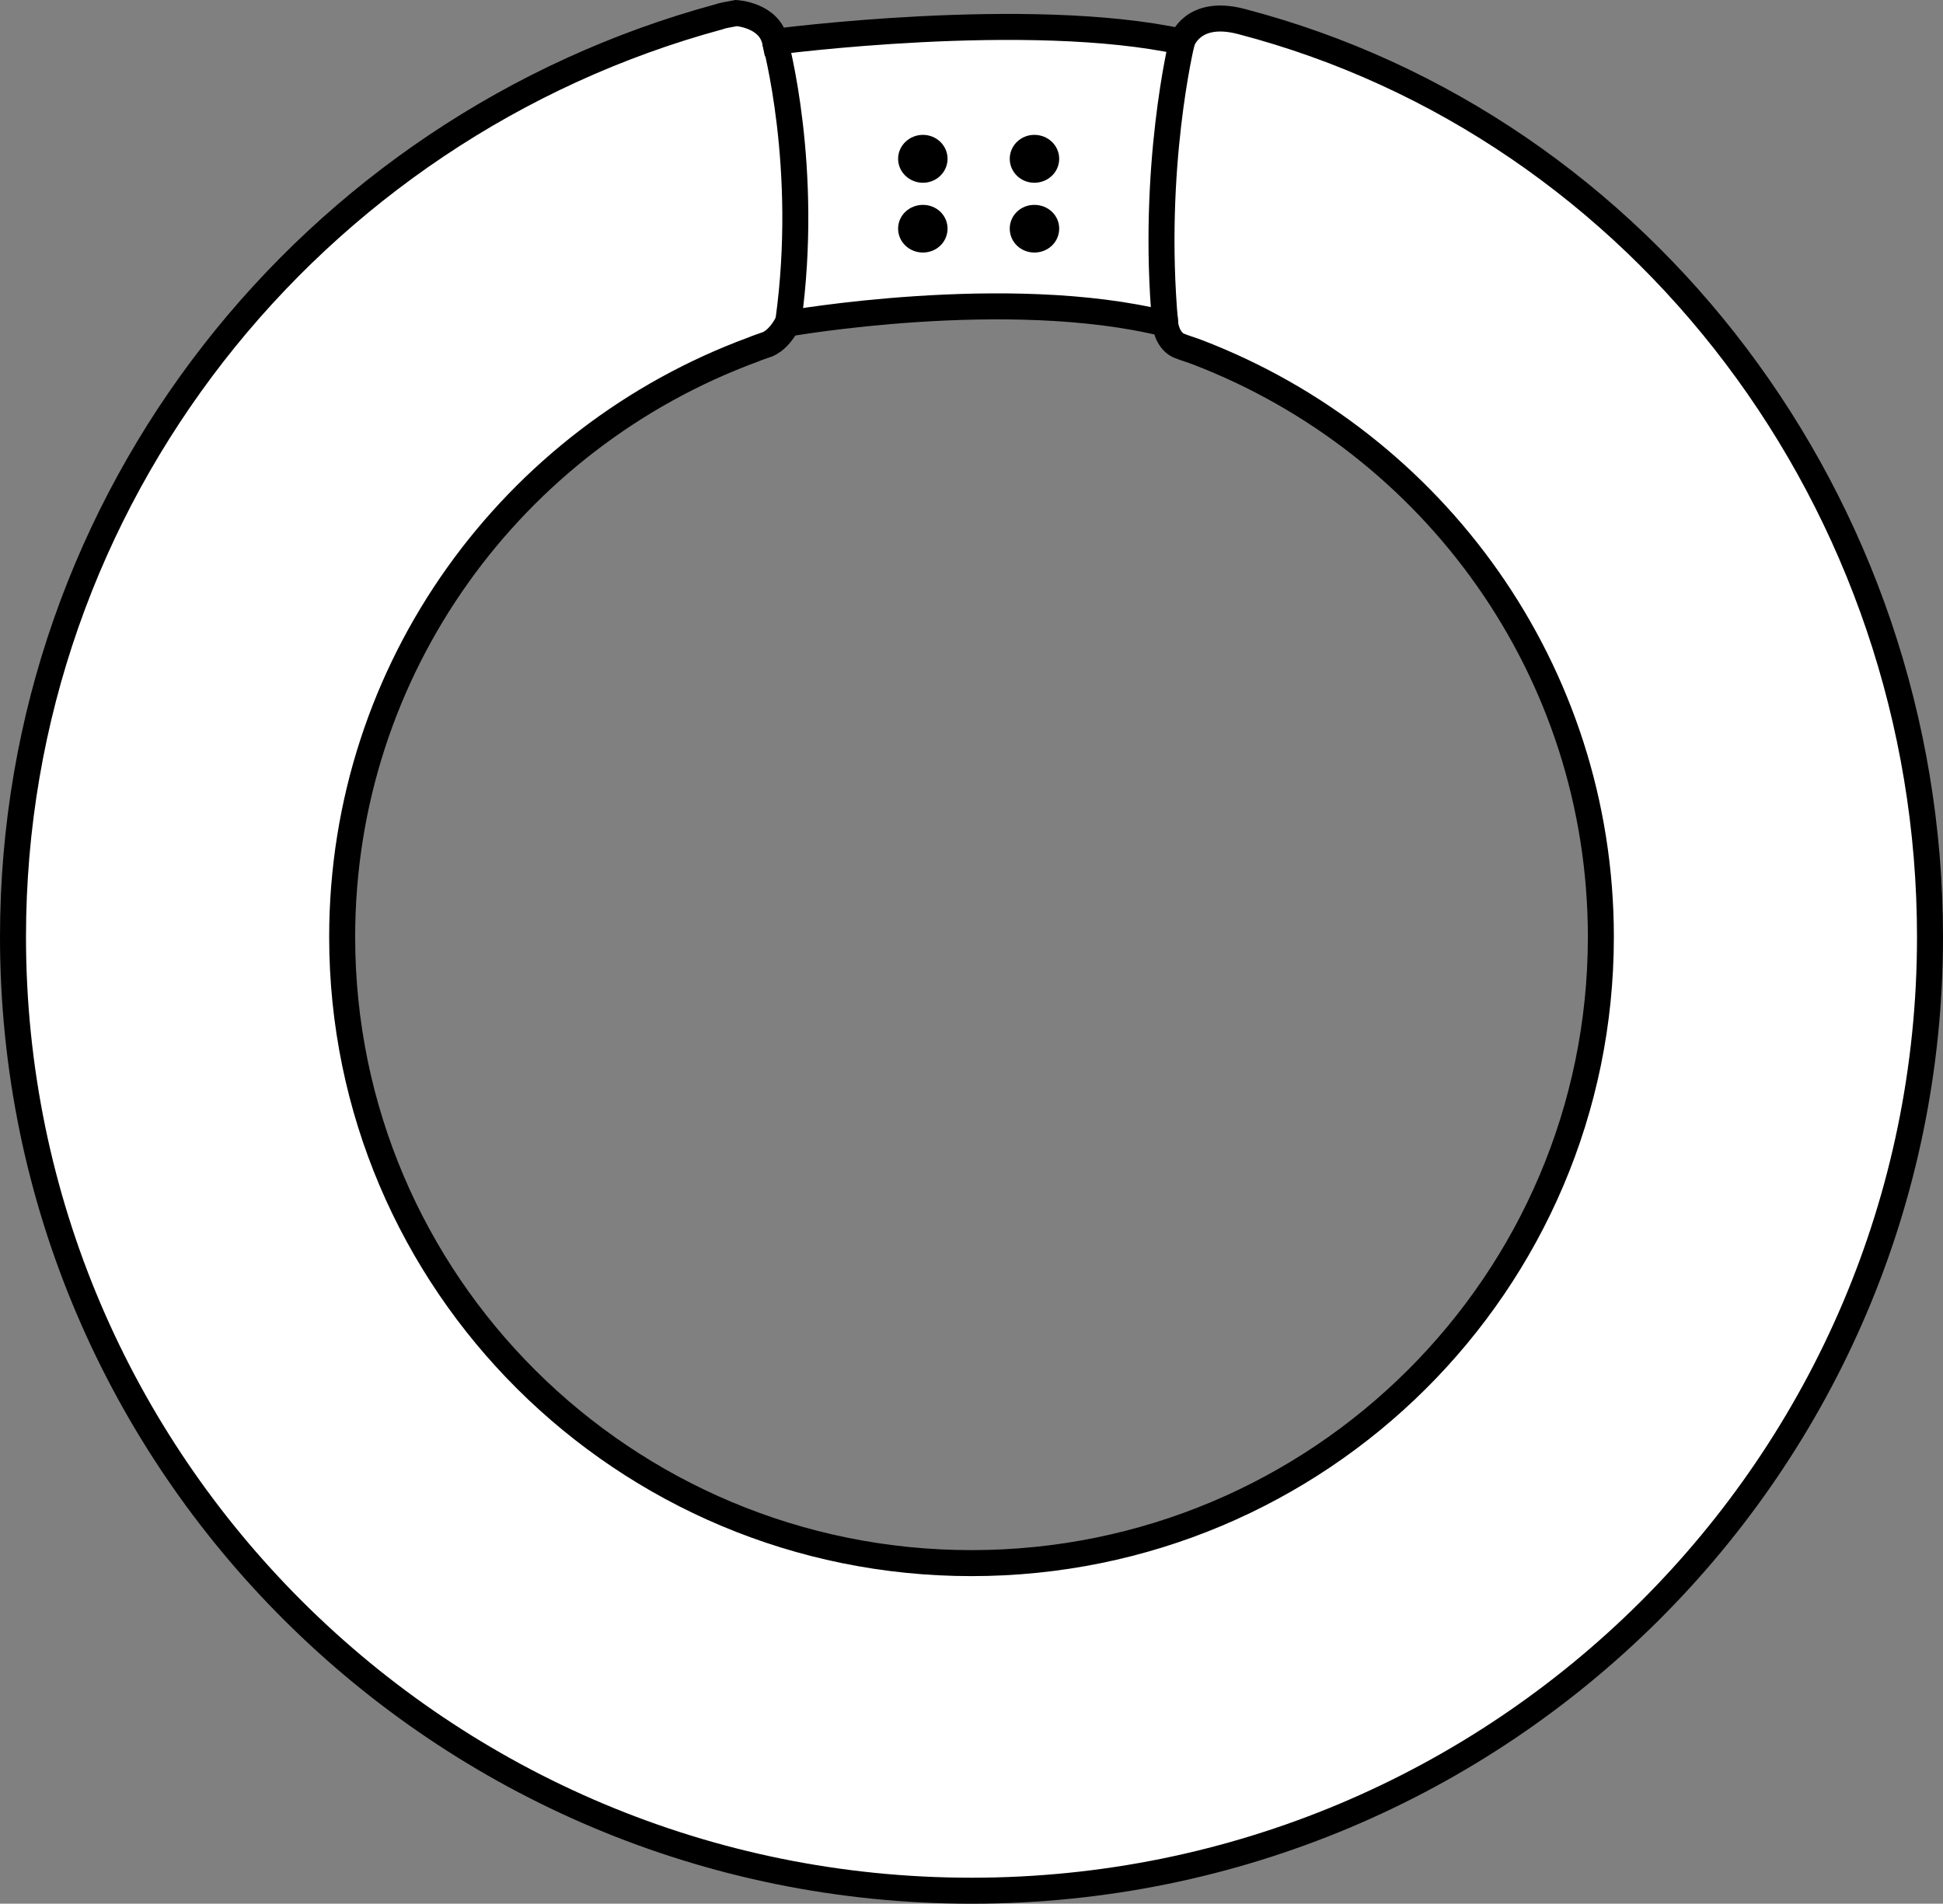 <?xml version="1.0" encoding="iso-8859-1"?>
<!-- Generator: Adobe Illustrator 28.0.0, SVG Export Plug-In . SVG Version: 6.00 Build 0)  -->
<svg version="1.1" id="image" xmlns="http://www.w3.org/2000/svg" xmlns:xlink="http://www.w3.org/1999/xlink" x="0px" y="0px"
	 width="59.8px" height="58.595px" viewBox="0 0 59.8 58.595" enable-background="new 0 0 59.8 58.595" xml:space="preserve">
<rect x="0" y="0" width="59.8" height="58.595" fill="#808080" stroke="none"/>
<g>
	<g>
		<path fill="#FFFFFF" d="M38.206,0.662c-1.516-0.398-1.831,0.624-1.831,0.624c-4.726-1.029-12.517,0-12.517,0
			c-0.171-0.83-1.2-0.884-1.2-0.884c-0.261,0.048-0.453,0.082-0.535,0.117C9.605,3.914,0.4,15.306,0.4,28.839
			c0,16.207,13.21,29.356,29.5,29.356c16.297,0,29.5-13.149,29.5-29.356C59.4,15.498,50.553,3.886,38.206,0.662z
			 M29.9,48.112c-10.7,0-19.369-8.628-19.369-19.273c0-8.293,5.261-15.364,12.648-18.08
			c0.13-0.056,0.261-0.096,0.391-0.144c0,0,0.35-0.076,0.658-0.652c0,0,6.79-1.2,11.633,0
			c0,0,0.048,0.501,0.412,0.672c0.199,0.082,0.405,0.137,0.596,0.213c7.257,2.791,12.401,9.787,12.401,17.991
			C49.269,39.483,40.6,48.112,29.9,48.112z"/>
	</g>
	<g>
		<path fill="none" stroke="#000000" stroke-width="0.8" d="M38.206,0.662c-1.516-0.398-1.831,0.624-1.831,0.624
			c-4.726-1.029-12.517,0-12.517,0c-0.171-0.83-1.2-0.884-1.2-0.884c-0.261,0.048-0.453,0.082-0.535,0.117
			C9.605,3.914,0.4,15.306,0.4,28.839c0,16.207,13.21,29.356,29.5,29.356c16.297,0,29.5-13.149,29.5-29.356
			C59.4,15.498,50.553,3.886,38.206,0.662z M29.9,48.112c-10.7,0-19.369-8.628-19.369-19.273
			c0-8.293,5.261-15.364,12.648-18.08c0.13-0.056,0.261-0.096,0.391-0.144c0,0,0.35-0.076,0.658-0.652
			c0,0,6.79-1.2,11.633,0c0,0,0.048,0.501,0.412,0.672c0.199,0.082,0.405,0.137,0.596,0.213
			c7.257,2.791,12.401,9.787,12.401,17.991C49.269,39.483,40.6,48.112,29.9,48.112z"/>
	</g>
</g>
<path stroke="#000000" stroke-width="0.5" d="M28.913,4.888c0-0.268-0.226-0.487-0.508-0.487
	c-0.281,0-0.514,0.219-0.514,0.487c0,0.268,0.233,0.487,0.514,0.487C28.686,5.376,28.913,5.156,28.913,4.888z"/>
<path stroke="#000000" stroke-width="0.5" d="M28.913,7.036c0,0.274-0.226,0.487-0.508,0.487
	c-0.281,0-0.514-0.213-0.514-0.487c0-0.268,0.233-0.48,0.514-0.48C28.686,6.555,28.913,6.768,28.913,7.036z"/>
<path stroke="#000000" stroke-width="0.5" d="M31.327,4.888c0-0.268,0.226-0.487,0.507-0.487
	c0.288,0,0.515,0.219,0.515,0.487c0,0.268-0.227,0.487-0.515,0.487C31.553,5.376,31.327,5.156,31.327,4.888z"/>
<path stroke="#000000" stroke-width="0.5" d="M31.327,7.036c0,0.274,0.226,0.487,0.507,0.487
	c0.288,0,0.515-0.213,0.515-0.487c0-0.268-0.227-0.48-0.515-0.48C31.553,6.555,31.327,6.768,31.327,7.036z"/>
<path fill="none" stroke="#000000" stroke-width="0.8" d="M23.858,1.286c0,0,1.063,3.861,0.405,8.595"/>
<path fill="none" stroke="#000000" stroke-width="0.8" d="M36.375,1.286c0,0-0.947,3.869-0.514,8.677"/>
</svg>
